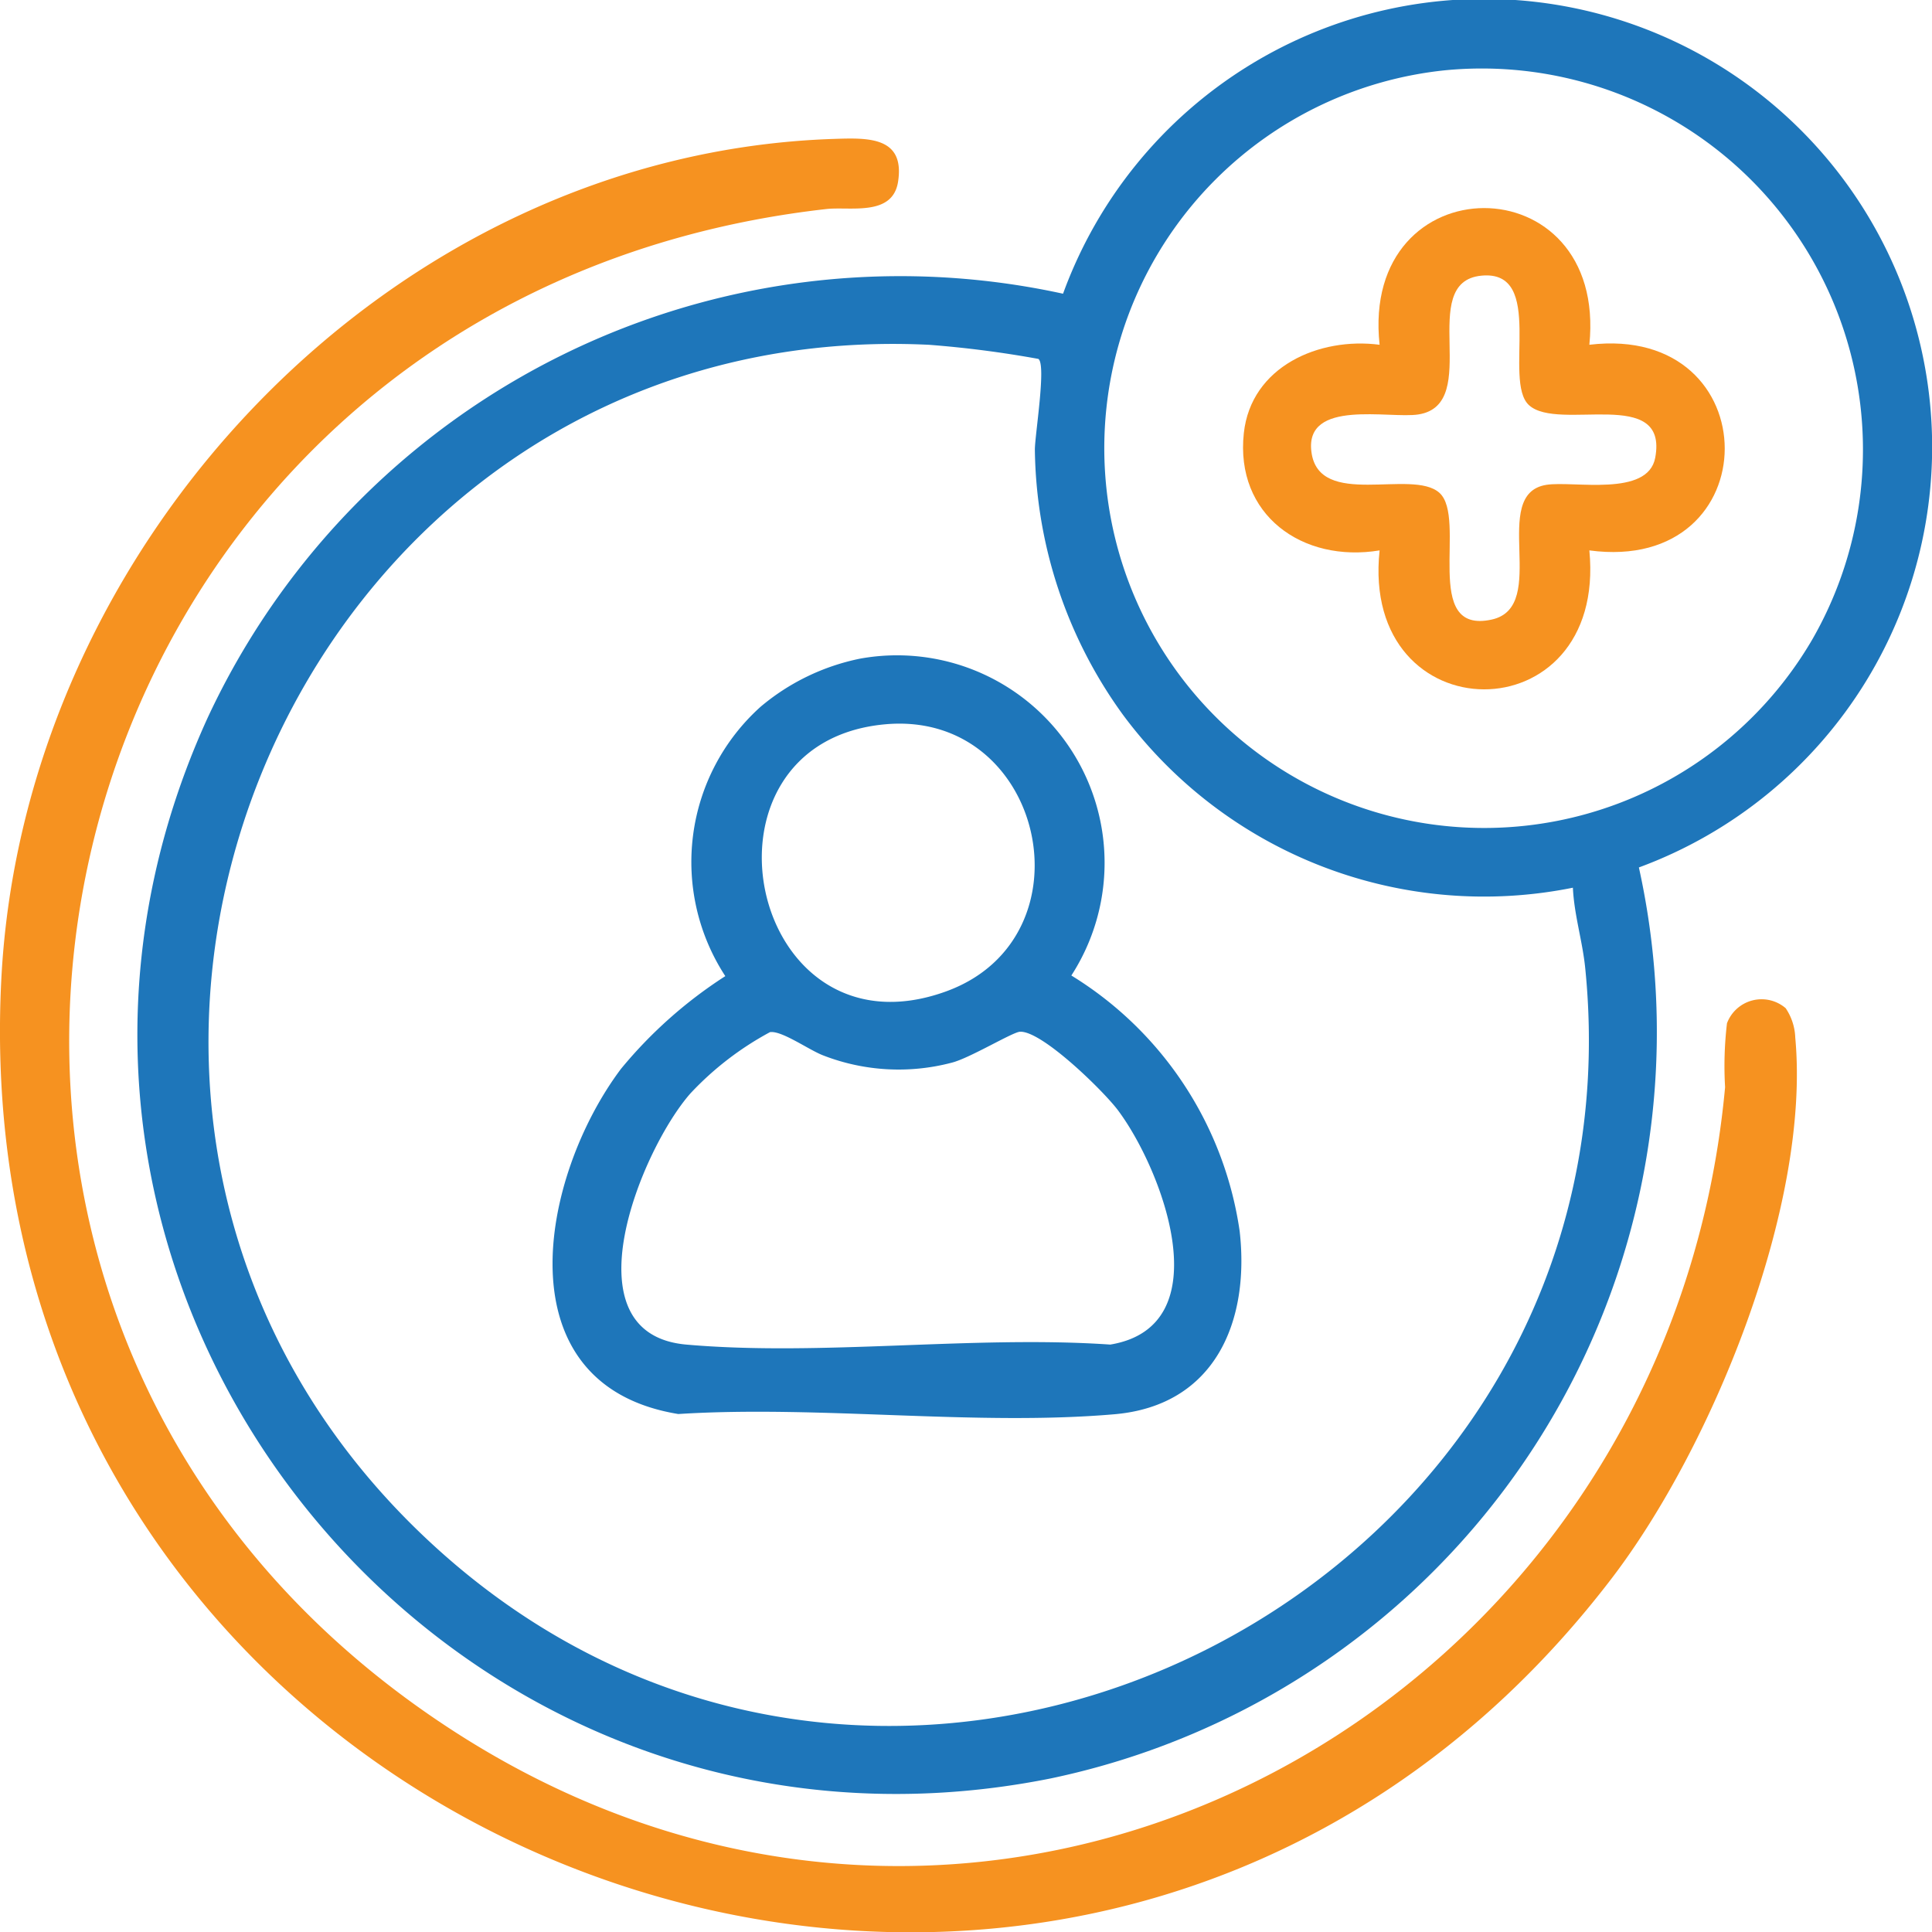 <svg id="icon-1" xmlns="http://www.w3.org/2000/svg" xmlns:xlink="http://www.w3.org/1999/xlink" width="49.992" height="50" viewBox="0 0 49.992 50">
  <defs>
    <clipPath id="clip-path">
      <rect id="Rectangle_45" data-name="Rectangle 45" width="49.992" height="50" fill="#1e76ba"/>
    </clipPath>
  </defs>
  <g id="Group_115" data-name="Group 115" clip-path="url(#clip-path)">
    <path id="Path_206" data-name="Path 206" d="M55.522,22.444A19.735,19.735,0,0,1,40.3,46.019c-15.738,3.149-28.5-12.81-21.81-27.45A19.765,19.765,0,0,1,40.622,7.6a11.594,11.594,0,1,1,14.9,14.846M50.494,1.82a9.829,9.829,0,1,0,9.514,14.729A9.861,9.861,0,0,0,50.494,1.82m3.321,21.15a11.629,11.629,0,0,1-11.646-4.479,11.918,11.918,0,0,1-2.276-6.856c0-.375.3-2.2.091-2.348a27.636,27.636,0,0,0-2.828-.365c-16.719-.807-25.219,20.1-12.562,31.3,12.039,10.65,31.143.769,29.54-15.169-.07-.7-.286-1.377-.319-2.077" transform="translate(-13.115 0)" fill="#1e76ba"/>
    <path id="Path_207" data-name="Path 207" d="M46.207,39.32a1.45,1.45,0,0,1,.248.763c.4,4.338-2.145,10.583-4.752,13.993C27.826,72.23-1.12,61.471.034,38.593.6,27.308,10.093,17.2,21.59,16.826c.866-.028,1.836-.065,1.648,1.115-.145.9-1.247.631-1.855.7C.727,20.973-5.458,47.108,11.905,58.132c13.958,8.862,31.254-.7,32.734-16.768a9.42,9.42,0,0,1,.049-1.654.956.956,0,0,1,1.519-.39" transform="translate(-0.001 -13.232)" fill="#f69220"/>
    <path id="Path_208" data-name="Path 208" d="M75.023,79.7A5.37,5.37,0,0,1,80.485,87.9a9.326,9.326,0,0,1,4.355,6.614c.266,2.333-.632,4.514-3.241,4.739-3.6.31-7.639-.238-11.285-.006-4.595-.751-3.578-6.141-1.483-8.931a11.659,11.659,0,0,1,2.7-2.4,5.4,5.4,0,0,1,.913-6.97A5.768,5.768,0,0,1,75.023,79.7m.642,1.7c-5.231.479-3.551,8.779,1.585,6.909,3.836-1.4,2.53-7.285-1.585-6.909M72.679,89.37a7.994,7.994,0,0,0-2.05,1.58c-1.279,1.451-3.231,6.223-.109,6.5,3.493.308,7.431-.243,10.972,0,2.885-.478,1.347-4.528.2-6.062-.369-.494-1.969-2.063-2.537-2.033-.193.01-1.3.684-1.763.8a5.39,5.39,0,0,1-3.33-.188c-.375-.144-1.085-.657-1.383-.6" transform="translate(-52.763 -62.658)" fill="#1e76ba"/>
    <path id="Path_209" data-name="Path 209" d="M159.83,28.792c4.672-.56,4.669,5.947,0,5.321.465,4.815-5.936,4.773-5.428,0-2,.33-3.742-.921-3.513-3.034.187-1.727,1.952-2.491,3.513-2.287-.507-4.708,5.905-4.724,5.428,0m-1.563,1.562c-.686-.628.445-3.514-1.232-3.35-1.7.166.049,3.326-1.628,3.591-.746.118-2.949-.411-2.769.969.193,1.484,2.6.427,3.31,1.057.735.653-.481,3.687,1.358,3.281,1.512-.334-.082-3.252,1.414-3.486.7-.109,2.622.323,2.814-.7.349-1.866-2.5-.663-3.266-1.361" transform="translate(-118.704 -19.871)" fill="#f69220"/>
  </g>
</svg>
